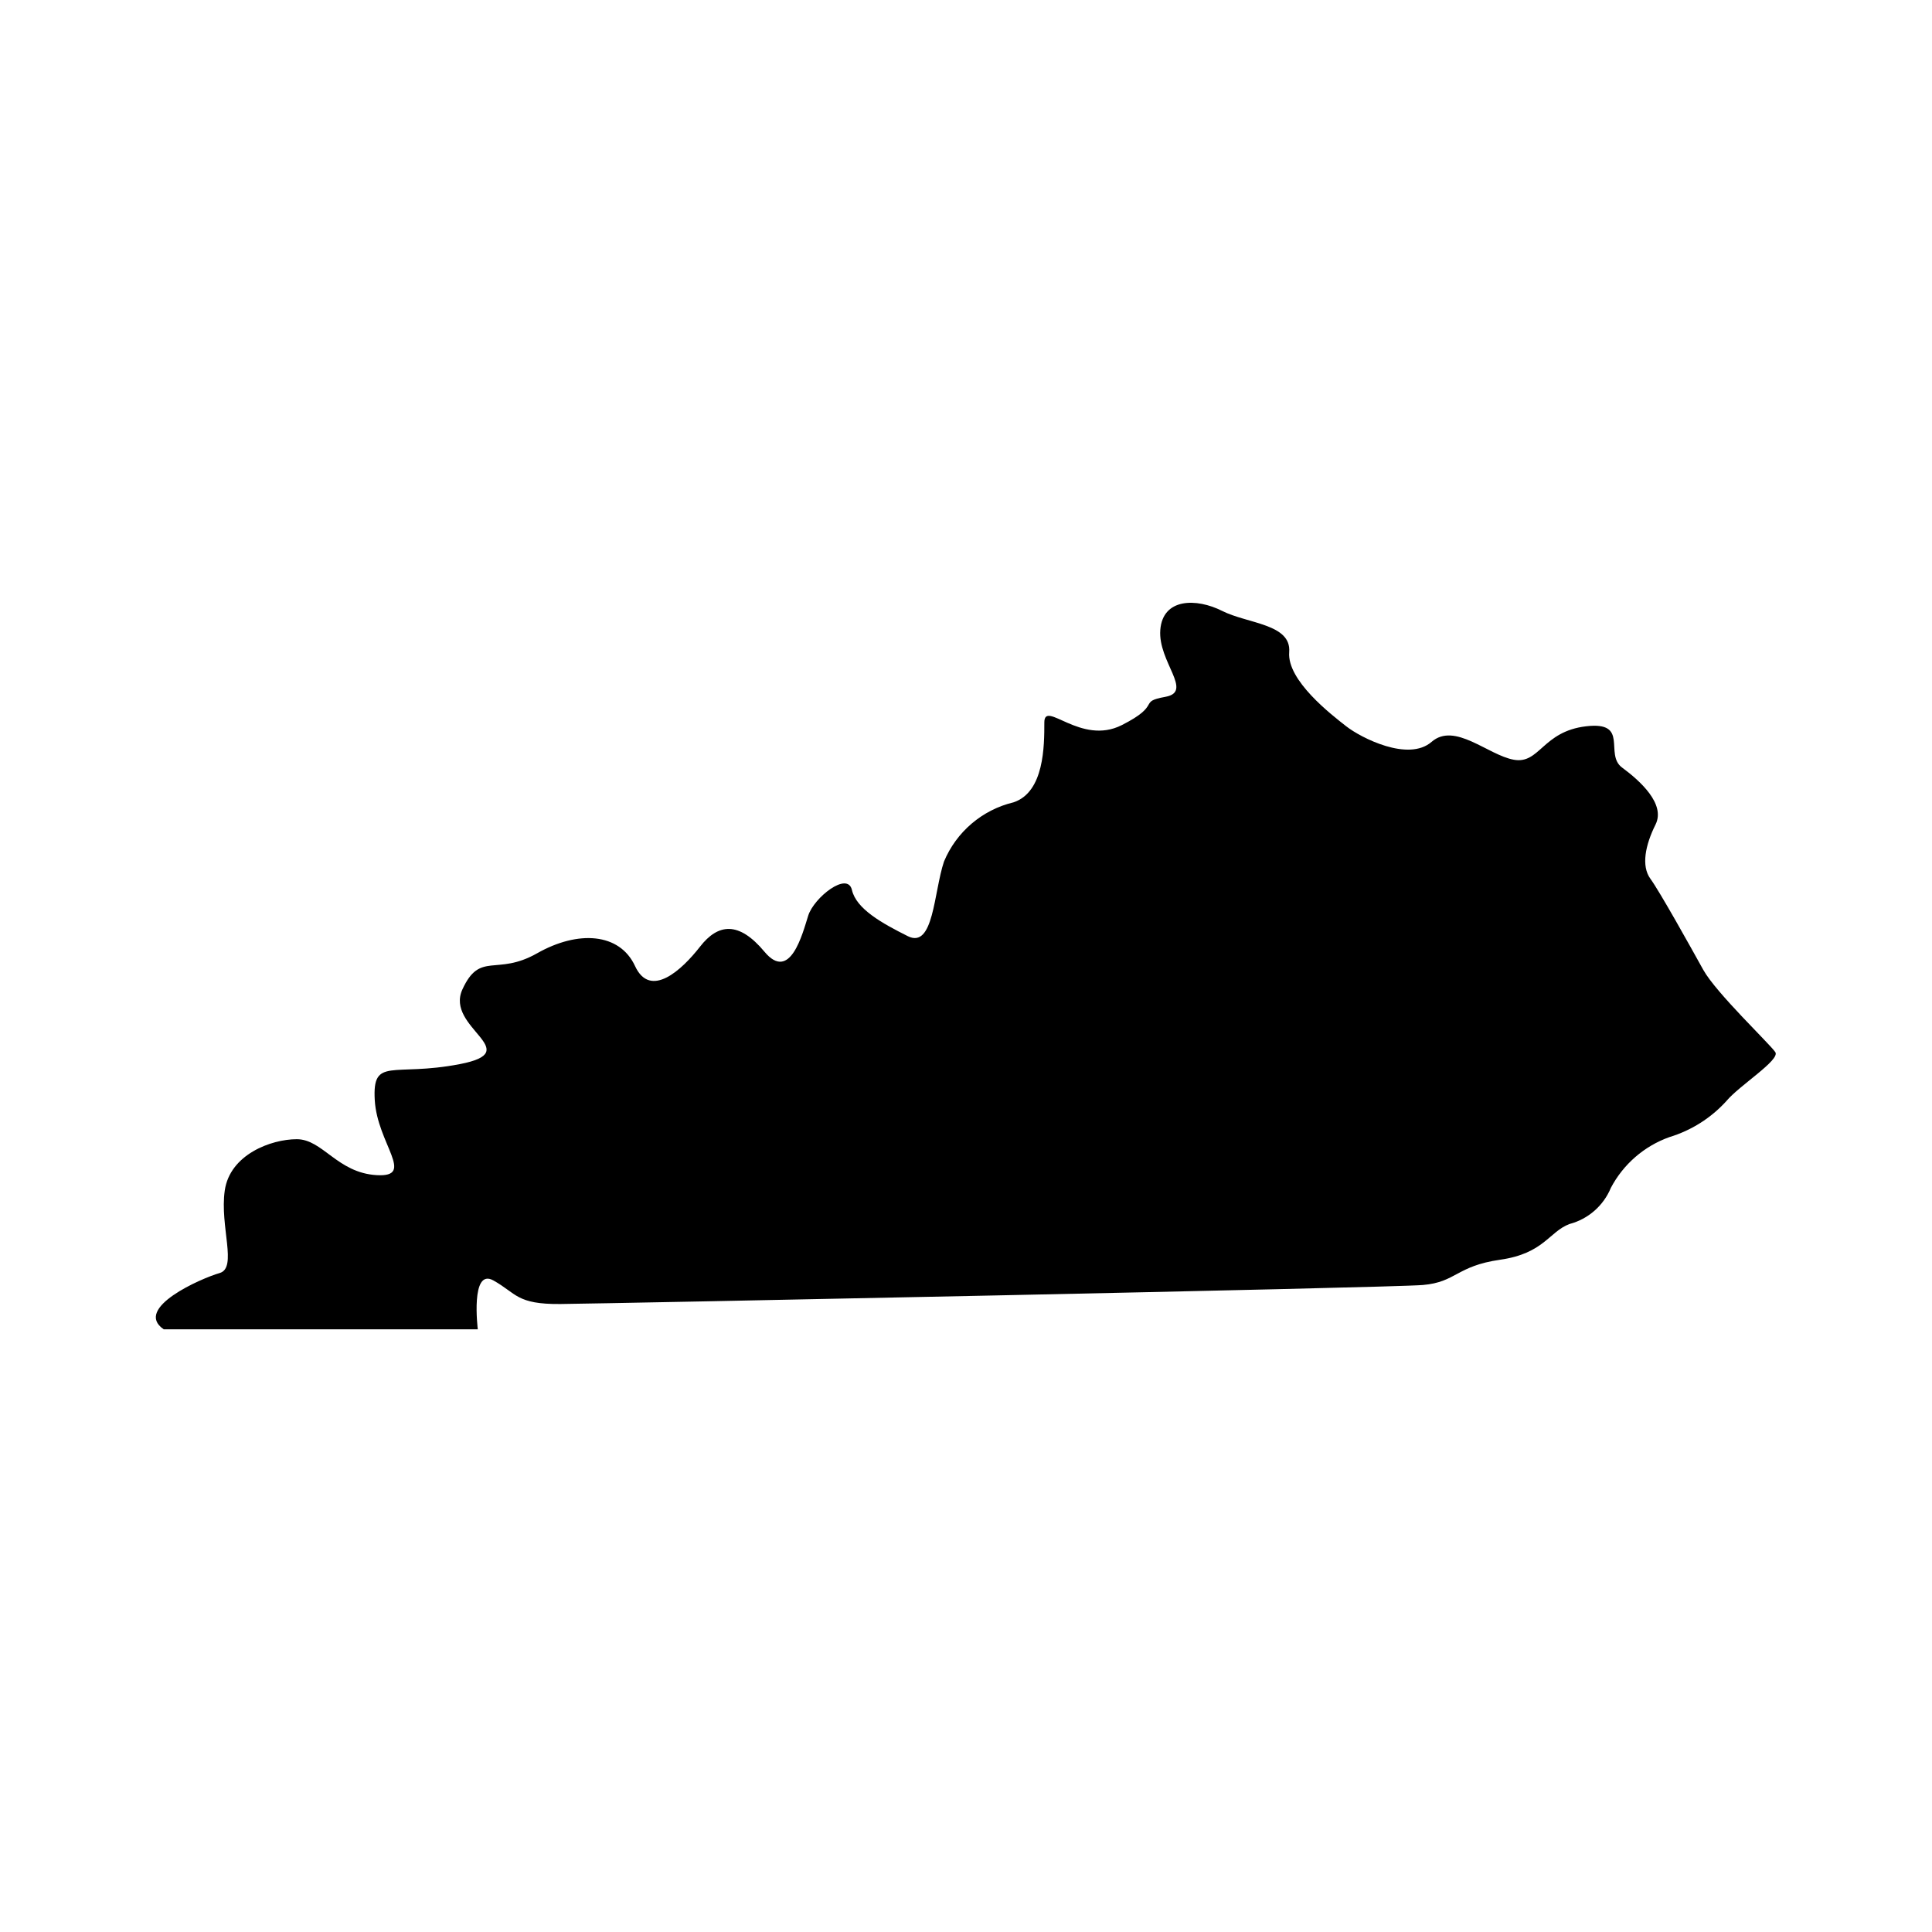<?xml version="1.0" encoding="UTF-8"?>
<!-- Uploaded to: SVG Repo, www.svgrepo.com, Generator: SVG Repo Mixer Tools -->
<svg fill="#000000" width="800px" height="800px" version="1.1" viewBox="144 144 512 512" xmlns="http://www.w3.org/2000/svg">
 <path d="m187.39 496.28h83.23s-2.016-16.375 4.133-12.949c6.144 3.426 6.098 6.348 17.734 6.246 11.637-0.102 219.71-4.281 228.58-5.039 8.867-0.754 8.867-5.039 20.504-6.699 11.637-1.664 12.949-7.457 18.391-9.473l-0.004 0.004c4.938-1.312 8.98-4.852 10.934-9.574 3.305-6.269 8.84-11.07 15.516-13.453 5.812-1.762 11.039-5.07 15.117-9.57 3.375-4.082 14.309-10.883 12.949-12.949-1.359-2.066-15.719-15.719-19.094-21.816-3.379-6.094-11.539-20.754-14.008-24.129s-1.359-8.918 1.359-14.359-4.082-11.586-8.867-15.113c-4.785-3.527 2.066-12.293-9.523-10.934-11.586 1.359-12.293 10.078-19.145 8.867-6.852-1.211-15.668-10.078-21.816-4.734-6.144 5.34-18.688-1.059-22.617-4.133-3.93-3.074-15.719-12.141-15.113-19.648 0.602-7.508-10.984-7.508-17.785-10.934s-15.719-3.426-16.375 5.039c-0.656 8.465 8.867 16.375 1.359 17.734-7.508 1.359-0.707 2.016-11.586 7.508-10.883 5.492-20.504-6.852-20.504-0.707 0 6.144 0 18.438-8.16 21.16h-0.004c-8.309 1.988-15.16 7.832-18.438 15.719-2.719 8.16-2.719 23.176-9.574 19.75-6.852-3.426-13.652-7.207-14.812-12.242-1.16-5.039-10.078 2.016-11.586 6.801-1.512 4.785-4.785 17.734-11.586 9.574-6.801-8.16-12.293-7.508-17.078-1.359-4.789 6.144-13.152 13.953-17.234 5.137-4.082-8.816-15.113-9.523-25.945-3.375-10.832 6.144-15.113-0.656-19.801 9.574-4.684 10.227 17.078 16.375-0.707 19.801-17.785 3.426-23.176-2.066-22.52 9.523 0.656 11.582 10.934 20.5 0.504 19.895-10.43-0.605-14.309-9.523-21.16-9.523s-17.734 4.082-19.094 13.602c-1.359 9.523 3.426 20.504-1.359 21.867-4.785 1.359-23.023 9.32-14.812 14.914z"/>
</svg>